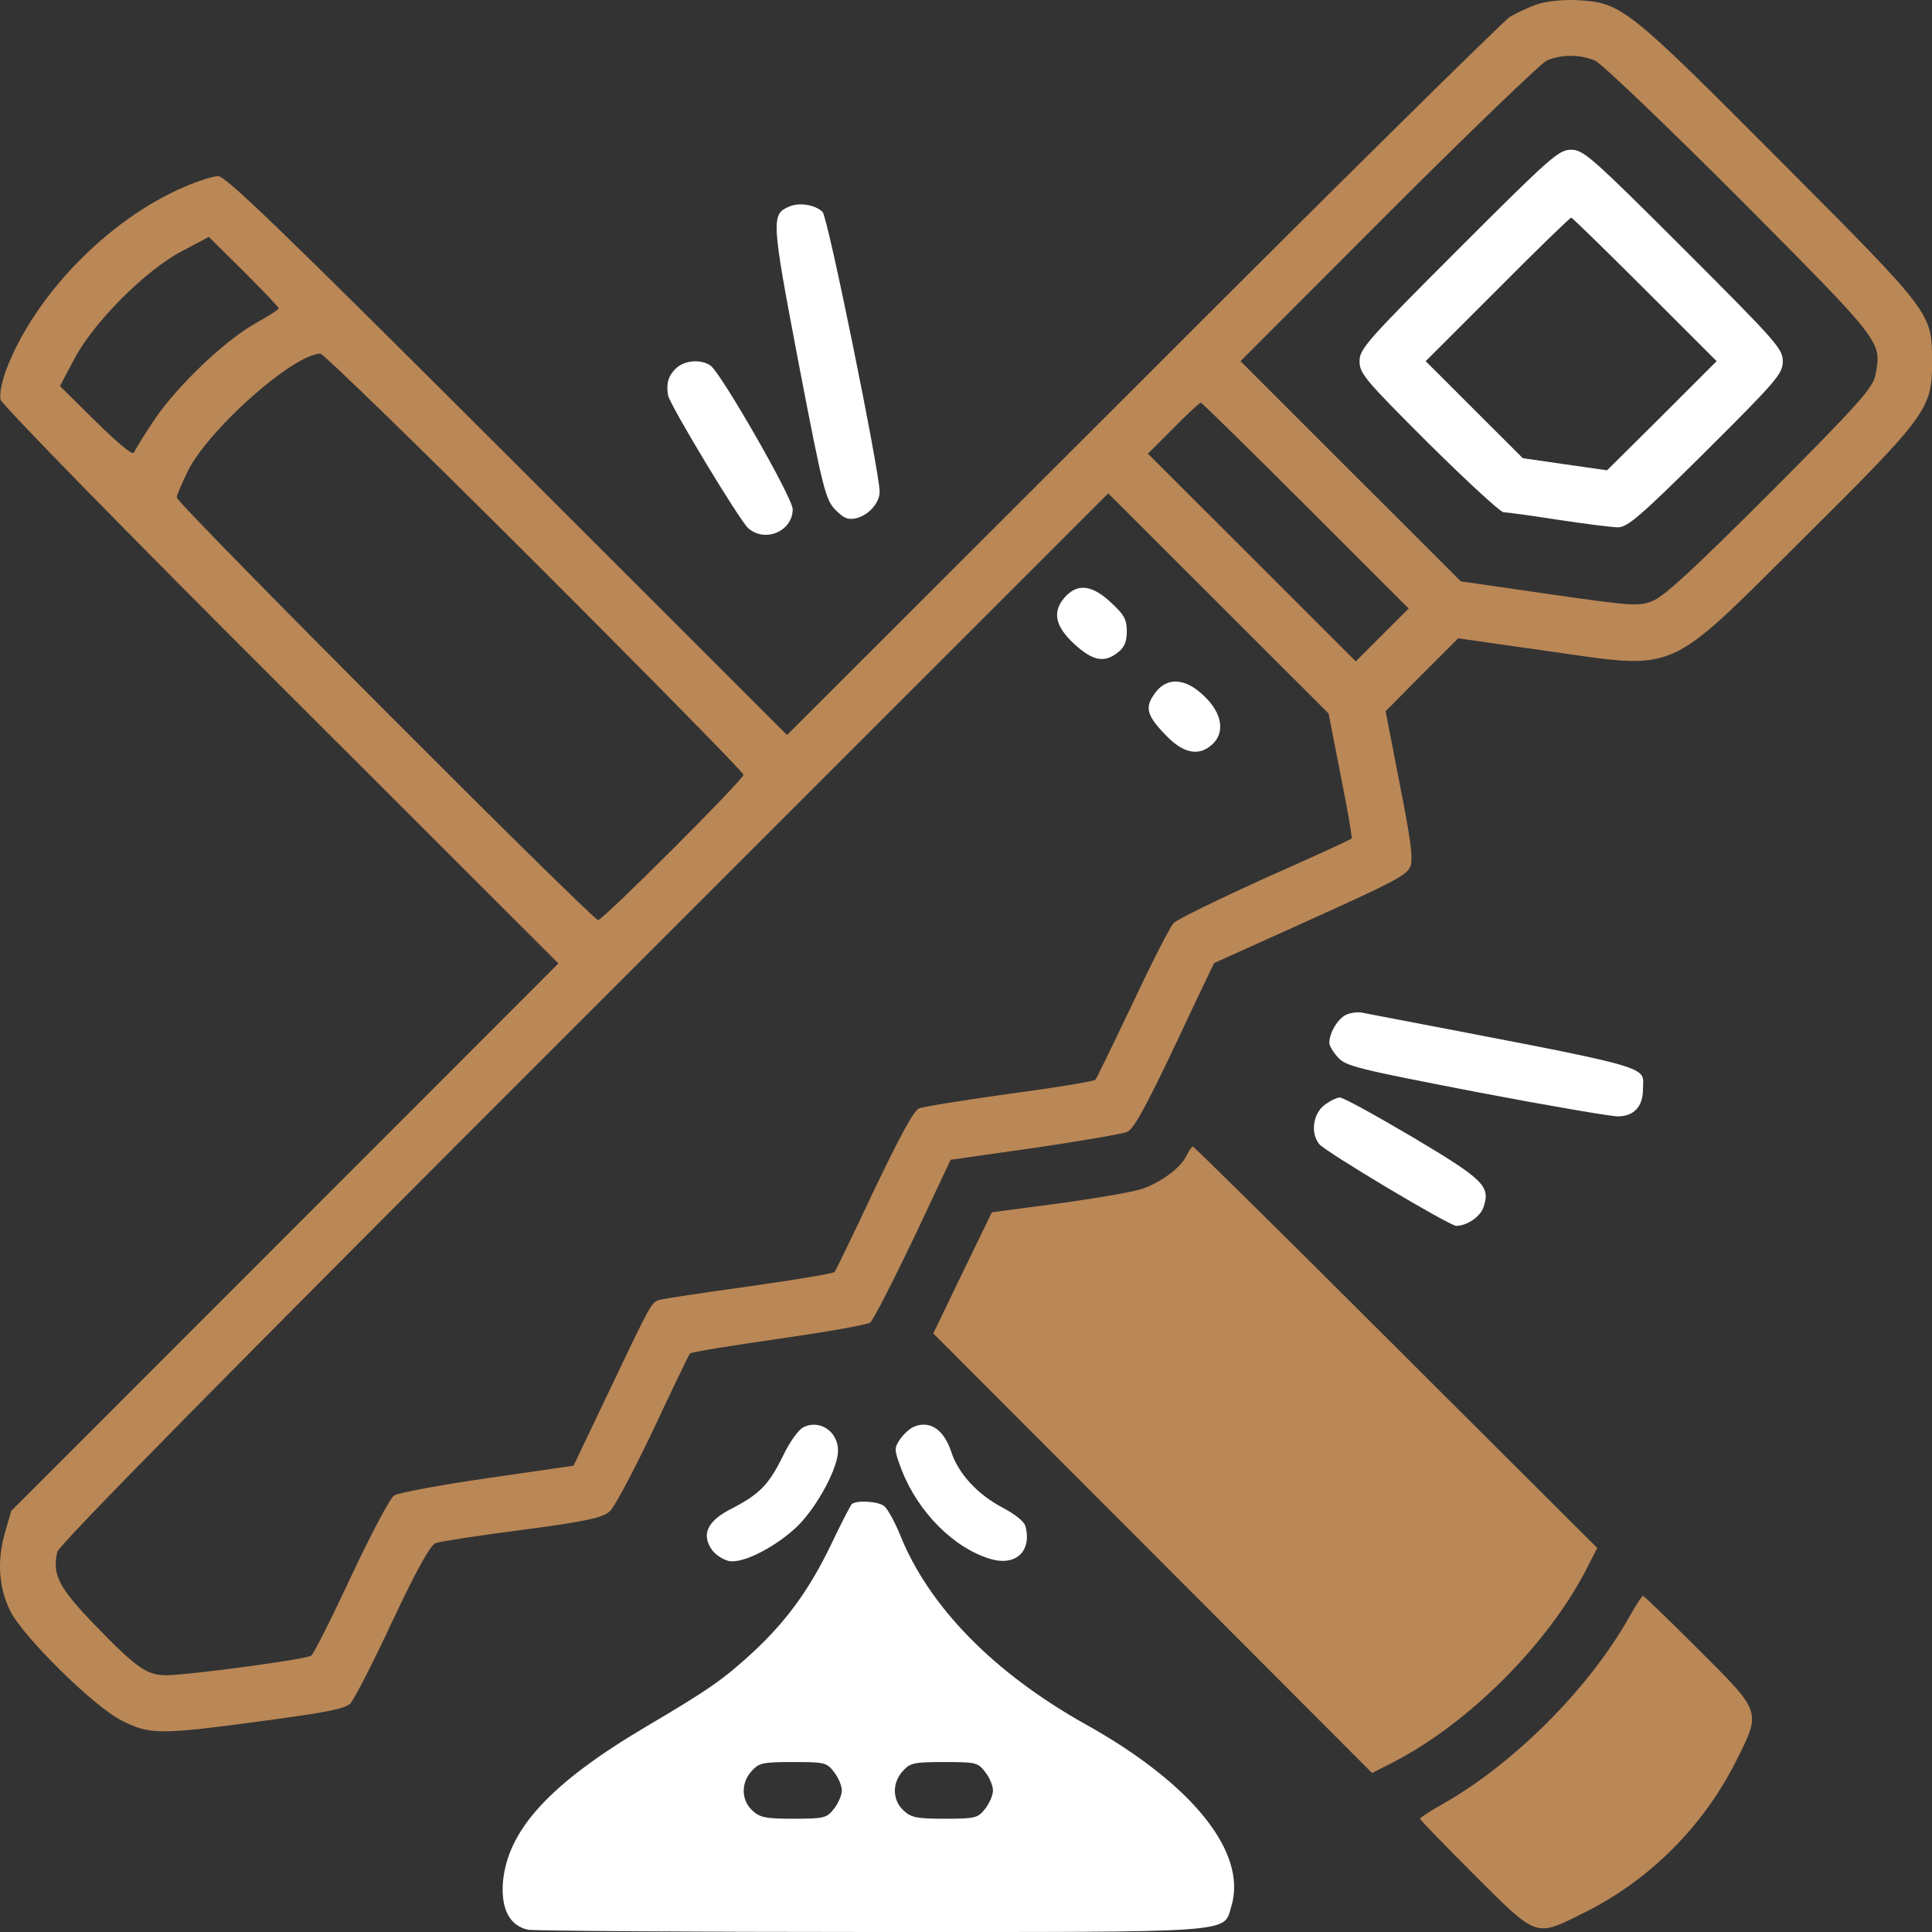 <svg width="30" height="30" viewBox="0 0 30 30" fill="none" xmlns="http://www.w3.org/2000/svg">
<rect x="0" y="0" width="30" height="30" fill="#333333" stroke="none"/>
<path d="M23.887 0.062C23.752 0.103 23.558 0.197 23.446 0.261C23.341 0.331 20.771 2.864 17.737 5.902L12.221 11.413L7.879 7.074C4.434 3.633 3.507 2.735 3.39 2.735C3.308 2.735 3.067 2.812 2.856 2.905C1.688 3.404 0.538 4.582 0.098 5.737C0.028 5.925 -0.013 6.13 0.01 6.207C0.028 6.283 1.982 8.282 4.358 10.651L8.671 14.96L4.423 19.211L0.174 23.462L0.075 23.808C-0.049 24.236 -0.019 24.664 0.163 25.022C0.368 25.427 1.471 26.511 1.888 26.716C2.328 26.939 2.475 26.939 4.088 26.722C5.086 26.587 5.362 26.535 5.444 26.447C5.502 26.382 5.796 25.814 6.095 25.169C6.477 24.359 6.682 23.996 6.764 23.961C6.829 23.937 7.433 23.843 8.108 23.756C9.123 23.621 9.352 23.568 9.469 23.468C9.545 23.398 9.845 22.829 10.144 22.202C10.437 21.574 10.695 21.041 10.713 21.017C10.737 20.994 11.359 20.894 12.092 20.789C12.826 20.683 13.465 20.572 13.512 20.537C13.559 20.501 13.858 19.915 14.181 19.241L14.762 18.009L16.076 17.822C16.798 17.716 17.438 17.605 17.502 17.576C17.62 17.529 17.86 17.065 18.558 15.57L18.852 14.955L20.348 14.28C21.657 13.688 21.85 13.588 21.903 13.448C21.944 13.319 21.903 13.026 21.733 12.164L21.516 11.044L22.079 10.475L22.642 9.912L24.004 10.106C26.081 10.399 25.846 10.504 27.994 8.37C29.919 6.459 30.001 6.347 30.001 5.638C30.001 4.852 30.03 4.893 27.63 2.483C25.271 0.115 25.183 0.044 24.503 0.003C24.285 -0.009 24.033 0.015 23.887 0.062ZM24.767 0.941C24.872 0.988 25.864 1.938 27.02 3.093C29.25 5.339 29.22 5.298 29.121 5.825C29.085 6.019 28.863 6.271 27.489 7.649C26.298 8.839 25.835 9.267 25.659 9.332C25.442 9.42 25.336 9.408 24.057 9.226L22.684 9.027L20.976 7.321L19.263 5.608L21.551 3.316C22.813 2.055 23.922 0.988 24.016 0.941C24.244 0.842 24.532 0.842 24.767 0.941ZM4.329 4.788C4.329 4.805 4.165 4.911 3.965 5.022C3.478 5.298 2.75 5.995 2.398 6.517C2.24 6.752 2.099 6.98 2.081 7.027C2.064 7.074 1.853 6.904 1.495 6.552L0.931 5.995L1.148 5.585C1.442 5.016 2.263 4.19 2.833 3.896L3.243 3.679L3.789 4.219C4.082 4.512 4.329 4.77 4.329 4.788ZM8.307 8.734C10.085 10.51 11.546 11.999 11.546 12.029C11.546 12.105 9.364 14.286 9.287 14.286C9.199 14.286 2.745 7.819 2.745 7.725C2.745 7.684 2.833 7.485 2.932 7.285C3.284 6.623 4.558 5.503 4.974 5.491C5.021 5.491 6.523 6.951 8.307 8.734ZM20.278 7.854L21.874 9.449L21.463 9.859L21.052 10.27L19.439 8.657L17.825 7.045L18.218 6.652C18.435 6.429 18.629 6.253 18.646 6.253C18.664 6.253 19.398 6.975 20.278 7.854ZM20.818 12.04C20.923 12.568 21 13.008 20.988 13.02C20.976 13.037 20.372 13.313 19.644 13.635C18.922 13.964 18.283 14.274 18.224 14.333C18.171 14.386 17.884 14.949 17.59 15.576C17.291 16.203 17.033 16.737 17.009 16.766C16.986 16.79 16.387 16.89 15.677 16.983C14.973 17.083 14.339 17.183 14.269 17.212C14.187 17.247 13.97 17.652 13.571 18.484C13.254 19.159 12.978 19.727 12.96 19.751C12.943 19.774 12.344 19.874 11.634 19.974C10.924 20.073 10.296 20.167 10.238 20.185C10.115 20.226 10.115 20.22 9.452 21.615L8.906 22.759L7.574 22.952C6.834 23.058 6.183 23.181 6.119 23.222C6.054 23.269 5.755 23.832 5.45 24.483C5.15 25.128 4.869 25.684 4.833 25.708C4.763 25.767 2.903 26.013 2.58 26.013C2.281 26.013 2.117 25.896 1.501 25.262C0.908 24.652 0.808 24.453 0.89 24.096C0.92 23.984 3.478 21.387 9.07 15.799L17.209 7.661L18.916 9.367L20.63 11.079L20.818 12.04Z" fill="#BA8756"/>
<path d="M22.648 3.867C21.216 5.298 21.111 5.421 21.111 5.608C21.111 5.802 21.199 5.902 22.185 6.887C22.777 7.473 23.3 7.954 23.346 7.954C23.393 7.954 23.775 8.006 24.192 8.071C24.614 8.135 25.031 8.188 25.125 8.188C25.271 8.188 25.477 8.012 26.492 7.004C27.595 5.907 27.683 5.802 27.683 5.608C27.683 5.415 27.577 5.298 26.14 3.861C24.714 2.436 24.585 2.325 24.397 2.325C24.203 2.325 24.08 2.436 22.648 3.867ZM25.541 4.494L26.656 5.608L25.805 6.459L24.954 7.303L24.297 7.209L23.646 7.115L22.889 6.359L22.138 5.608L23.253 4.494C23.863 3.879 24.379 3.38 24.397 3.38C24.415 3.38 24.931 3.885 25.541 4.494Z" fill="white"/>
<path d="M16.546 9.261C16.335 9.49 16.376 9.718 16.681 10C16.968 10.264 17.15 10.299 17.361 10.129C17.461 10.053 17.497 9.959 17.497 9.801C17.497 9.619 17.455 9.543 17.25 9.355C16.962 9.085 16.739 9.056 16.546 9.261Z" fill="white"/>
<path d="M17.948 10.745C17.772 10.973 17.796 11.097 18.083 11.396C18.365 11.7 18.611 11.753 18.823 11.56C19.022 11.378 18.981 11.085 18.711 10.821C18.424 10.534 18.136 10.504 17.948 10.745Z" fill="white"/>
<path d="M12.263 3.204C11.969 3.327 11.975 3.398 12.403 5.649C12.779 7.608 12.82 7.76 12.973 7.918C13.102 8.047 13.166 8.077 13.295 8.047C13.489 8.001 13.659 7.807 13.659 7.637C13.659 7.332 12.855 3.369 12.773 3.292C12.662 3.181 12.421 3.14 12.263 3.204Z" fill="white"/>
<path d="M10.49 5.726C10.379 5.837 10.343 5.948 10.373 6.136C10.39 6.271 11.488 8.089 11.617 8.2C11.881 8.435 12.309 8.247 12.309 7.907C12.309 7.731 11.212 5.819 11.036 5.679C10.889 5.573 10.625 5.591 10.49 5.726Z" fill="white"/>
<path d="M20.9 15.758C20.771 15.822 20.642 16.039 20.642 16.192C20.642 16.238 20.7 16.338 20.777 16.42C20.894 16.555 21.093 16.602 22.913 16.954C24.016 17.165 25.013 17.335 25.119 17.335C25.371 17.335 25.512 17.183 25.512 16.913C25.512 16.532 25.817 16.62 21.14 15.723C21.076 15.711 20.964 15.728 20.9 15.758Z" fill="white"/>
<path d="M20.559 17.165C20.389 17.3 20.348 17.593 20.483 17.763C20.571 17.88 22.507 19.035 22.613 19.035C22.777 19.035 22.983 18.895 23.035 18.748C23.147 18.42 23.047 18.32 21.944 17.663C21.369 17.323 20.858 17.042 20.806 17.042C20.759 17.042 20.647 17.095 20.559 17.165Z" fill="white"/>
<path d="M18.424 17.945C18.336 18.138 17.995 18.384 17.696 18.472C17.555 18.514 16.986 18.613 16.423 18.689L15.402 18.824L14.944 19.768L14.492 20.706L17.901 24.119L21.305 27.531L21.604 27.379C22.789 26.781 24.051 25.52 24.649 24.336L24.802 24.037L21.68 20.923C19.961 19.205 18.541 17.804 18.523 17.804C18.506 17.804 18.459 17.869 18.424 17.945Z" fill="#BA8756"/>
<path d="M12.479 22.16C12.397 22.201 12.262 22.389 12.156 22.612C11.939 23.052 11.798 23.198 11.37 23.421C10.983 23.614 10.883 23.826 11.059 24.072C11.123 24.154 11.247 24.23 11.335 24.242C11.564 24.271 12.062 24.007 12.385 23.697C12.696 23.386 13.013 22.794 13.013 22.524C13.013 22.231 12.731 22.037 12.479 22.16Z" fill="white"/>
<path d="M14.205 22.149C14.134 22.172 14.034 22.266 13.976 22.348C13.882 22.489 13.882 22.512 14.005 22.835C14.258 23.48 14.809 24.037 15.378 24.207C15.771 24.324 16.024 24.09 15.924 23.703C15.906 23.626 15.765 23.515 15.566 23.409C15.185 23.21 14.885 22.887 14.774 22.553C14.662 22.207 14.451 22.055 14.205 22.149Z" fill="white"/>
<path d="M13.225 23.357C13.201 23.386 13.055 23.667 12.902 23.99C12.573 24.67 12.227 25.157 11.699 25.649C11.241 26.071 11.018 26.23 10.044 26.804C8.536 27.695 7.879 28.417 7.809 29.232C7.779 29.642 7.914 29.906 8.202 29.965C8.307 29.982 10.701 30 13.524 30C19.28 30 18.993 30.023 19.122 29.595C19.368 28.763 18.517 27.701 16.857 26.775C15.431 25.977 14.422 24.946 13.976 23.832C13.894 23.632 13.782 23.427 13.729 23.386C13.63 23.31 13.295 23.292 13.225 23.357ZM12.949 27.514C13.019 27.602 13.072 27.731 13.072 27.801C13.072 27.871 13.019 28 12.949 28.088C12.837 28.229 12.802 28.241 12.321 28.241C11.887 28.241 11.799 28.223 11.681 28.112C11.505 27.948 11.505 27.678 11.676 27.496C11.787 27.373 11.852 27.361 12.315 27.361C12.802 27.361 12.837 27.367 12.949 27.514ZM15.296 27.514C15.367 27.602 15.419 27.731 15.419 27.801C15.419 27.871 15.367 28 15.296 28.088C15.185 28.229 15.149 28.241 14.668 28.241C14.234 28.241 14.146 28.223 14.029 28.112C13.852 27.948 13.852 27.678 14.023 27.496C14.134 27.373 14.199 27.361 14.662 27.361C15.149 27.361 15.185 27.367 15.296 27.514Z" fill="white"/>
<path d="M25.278 25.145C24.656 26.235 23.506 27.385 22.414 28.006C22.215 28.118 22.05 28.223 22.05 28.241C22.05 28.258 22.432 28.651 22.895 29.114C23.881 30.099 23.834 30.082 24.597 29.701C25.606 29.202 26.445 28.364 26.956 27.35C27.349 26.564 27.361 26.599 26.375 25.614C25.917 25.157 25.53 24.781 25.512 24.781C25.495 24.781 25.389 24.946 25.278 25.145Z" fill="#BA8756"/>
</svg>
